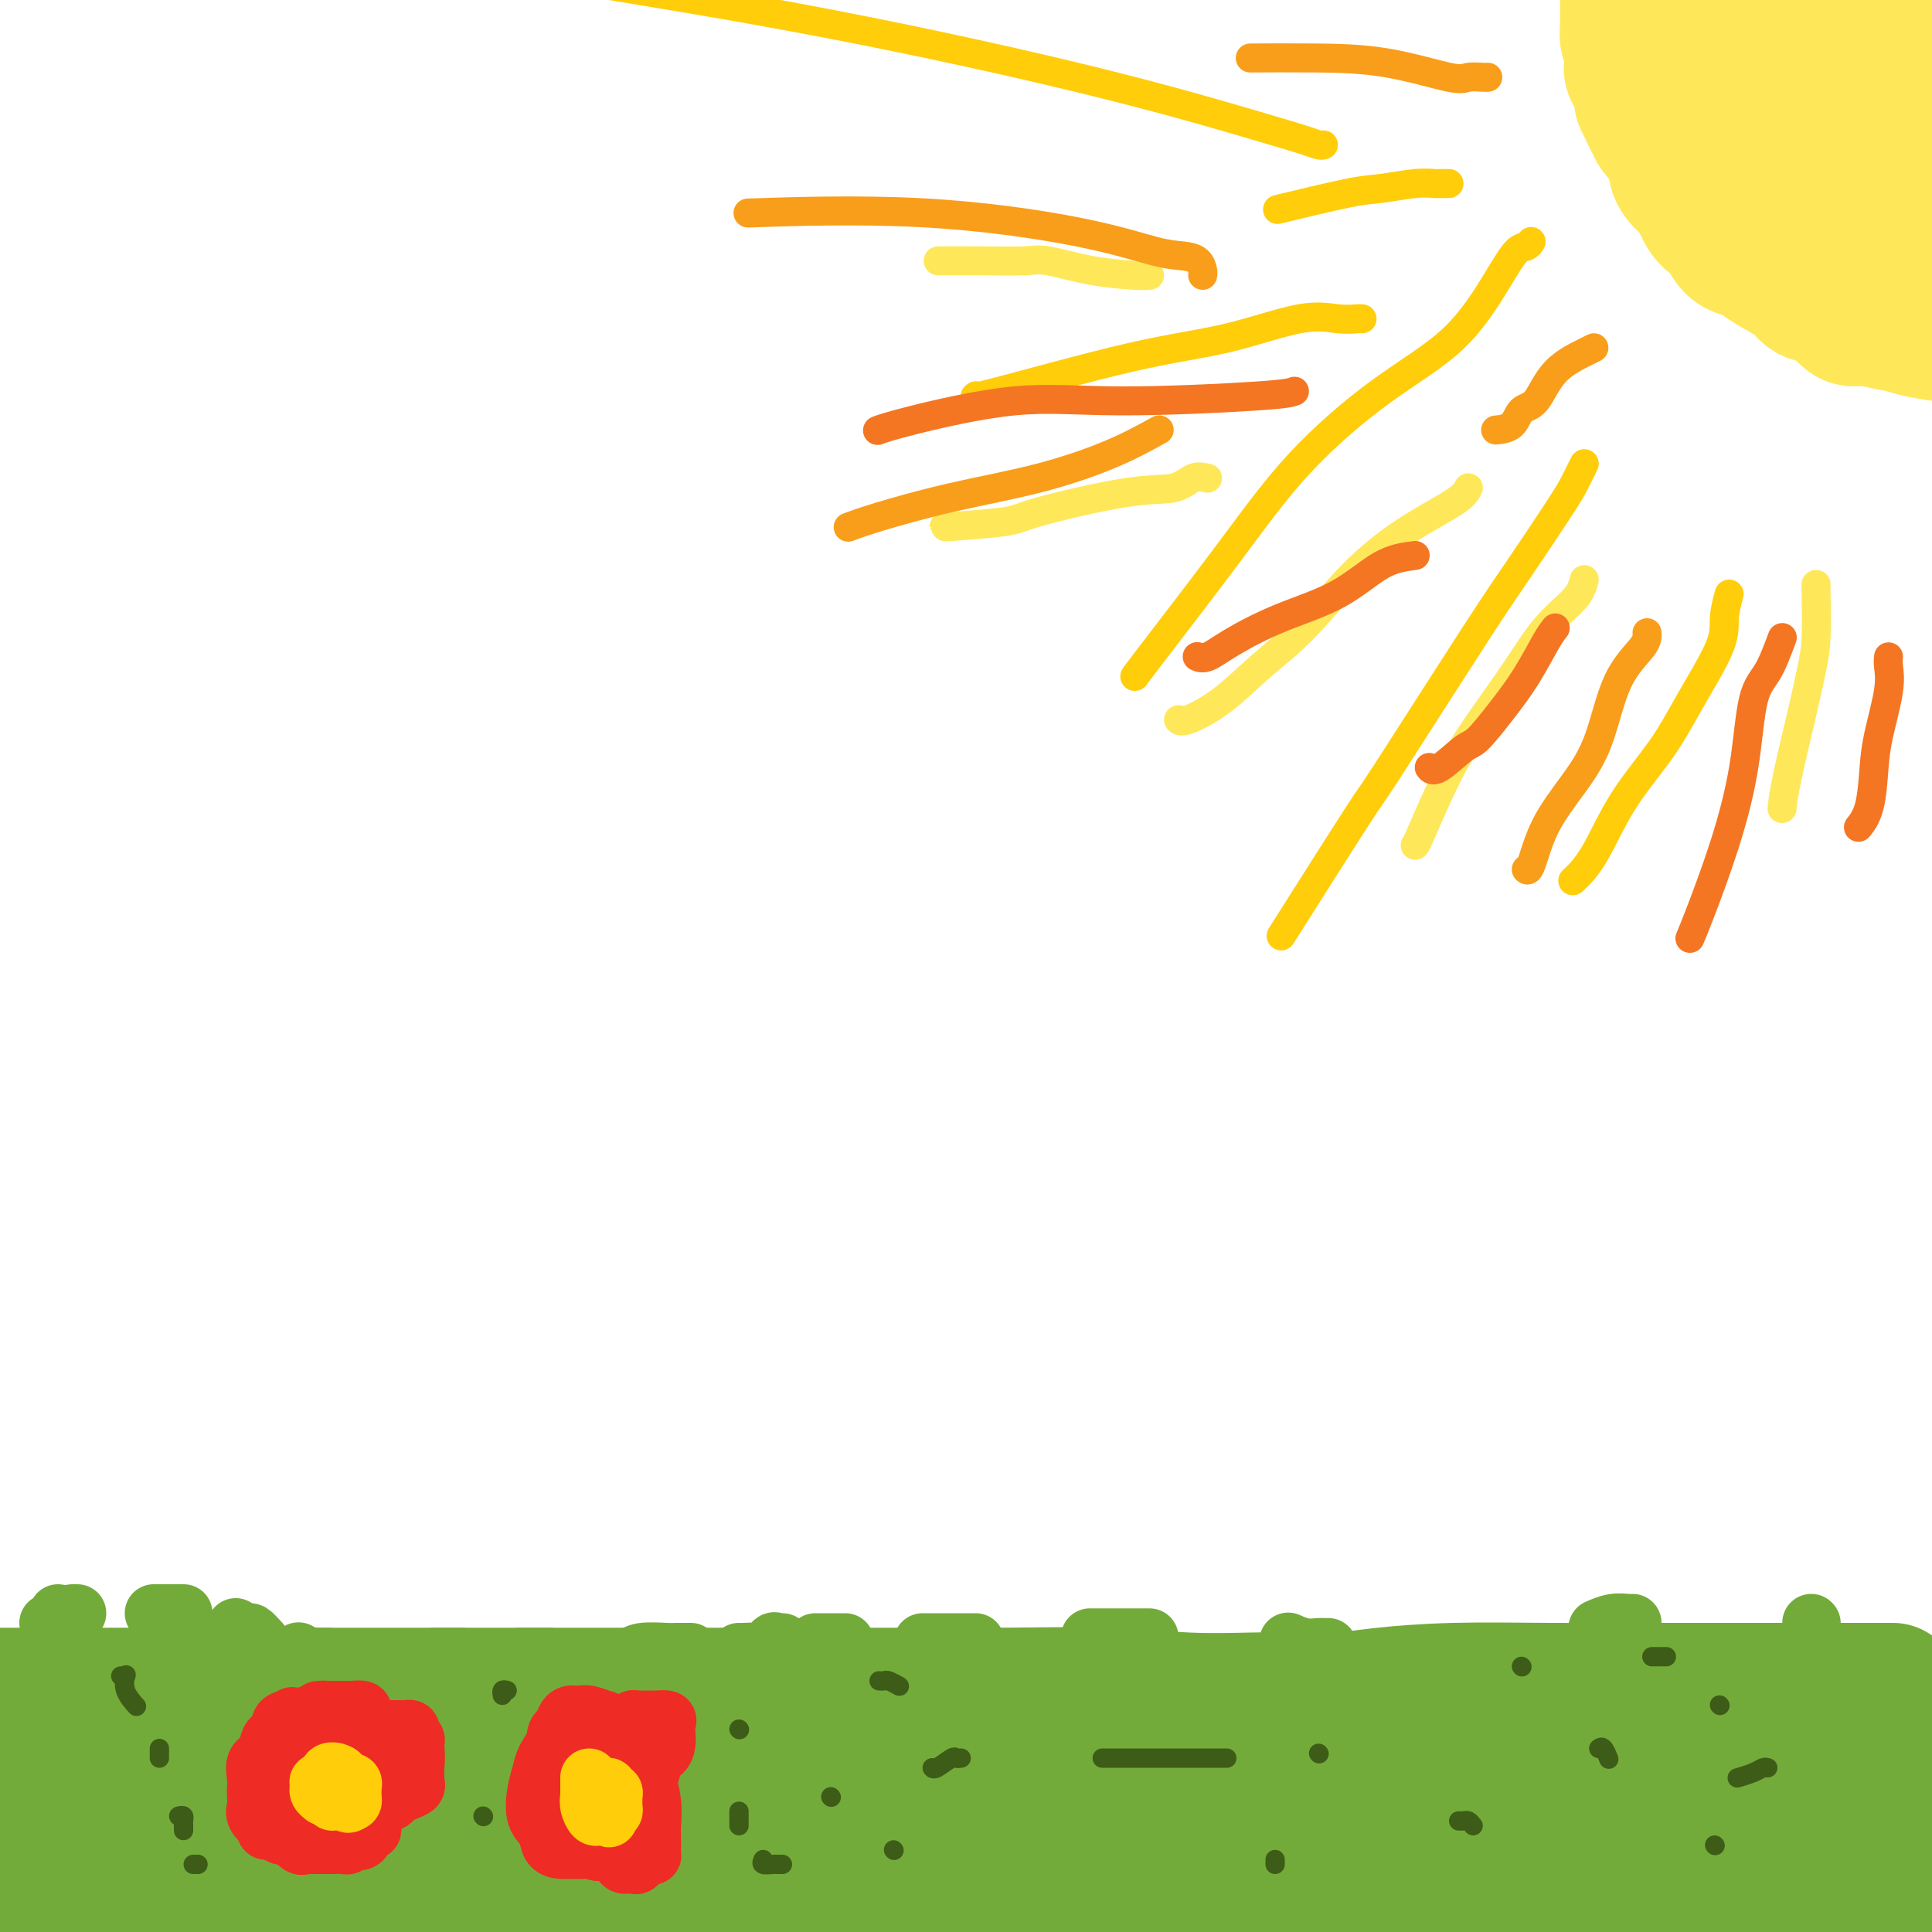 <svg viewBox='0 0 400 400' version='1.1' xmlns='http://www.w3.org/2000/svg' xmlns:xlink='http://www.w3.org/1999/xlink'><g fill='none' stroke='#FEE859' stroke-width='28' stroke-linecap='round' stroke-linejoin='round'><path d='M337,0c0.002,0.092 0.004,0.183 0,1c-0.004,0.817 -0.015,2.358 0,3c0.015,0.642 0.054,0.383 0,1c-0.054,0.617 -0.203,2.108 0,3c0.203,0.892 0.759,1.184 1,2c0.241,0.816 0.169,2.154 0,3c-0.169,0.846 -0.434,1.199 0,2c0.434,0.801 1.569,2.049 2,3c0.431,0.951 0.159,1.604 0,2c-0.159,0.396 -0.204,0.536 0,1c0.204,0.464 0.659,1.251 1,2c0.341,0.749 0.569,1.459 1,2c0.431,0.541 1.064,0.912 1,1c-0.064,0.088 -0.824,-0.106 0,1c0.824,1.106 3.232,3.511 4,5c0.768,1.489 -0.104,2.062 0,3c0.104,0.938 1.183,2.242 2,3c0.817,0.758 1.372,0.970 2,2c0.628,1.030 1.327,2.879 2,4c0.673,1.121 1.318,1.514 2,2c0.682,0.486 1.402,1.064 2,2c0.598,0.936 1.075,2.232 2,3c0.925,0.768 2.300,1.010 3,1c0.700,-0.010 0.727,-0.272 1,0c0.273,0.272 0.792,1.078 2,2c1.208,0.922 3.104,1.961 5,3'/><path d='M370,57c2.314,1.264 2.598,1.425 3,2c0.402,0.575 0.923,1.565 2,2c1.077,0.435 2.710,0.317 4,1c1.290,0.683 2.239,2.168 3,3c0.761,0.832 1.336,1.010 2,1c0.664,-0.010 1.418,-0.210 3,0c1.582,0.210 3.991,0.829 5,1c1.009,0.171 0.618,-0.108 1,0c0.382,0.108 1.538,0.602 3,1c1.462,0.398 3.231,0.699 5,1'/><path d='M397,61c0.481,0.442 0.962,0.885 0,0c-0.962,-0.885 -3.366,-3.097 -6,-5c-2.634,-1.903 -5.497,-3.498 -7,-5c-1.503,-1.502 -1.647,-2.913 -2,-4c-0.353,-1.087 -0.915,-1.850 -2,-3c-1.085,-1.150 -2.694,-2.685 -4,-5c-1.306,-2.315 -2.310,-5.409 -4,-8c-1.690,-2.591 -4.065,-4.679 -5,-6c-0.935,-1.321 -0.429,-1.875 -1,-3c-0.571,-1.125 -2.219,-2.820 -3,-4c-0.781,-1.180 -0.696,-1.845 -1,-3c-0.304,-1.155 -0.996,-2.800 -2,-4c-1.004,-1.200 -2.321,-1.956 -3,-3c-0.679,-1.044 -0.719,-2.374 -1,-3c-0.281,-0.626 -0.804,-0.546 -1,-1c-0.196,-0.454 -0.065,-1.442 0,-2c0.065,-0.558 0.063,-0.684 0,-1c-0.063,-0.316 -0.186,-0.820 0,-1c0.186,-0.180 0.680,-0.037 1,0c0.320,0.037 0.464,-0.032 1,0c0.536,0.032 1.463,0.167 2,0c0.537,-0.167 0.686,-0.634 2,0c1.314,0.634 3.795,2.370 6,5c2.205,2.630 4.136,6.153 6,9c1.864,2.847 3.663,5.017 5,7c1.337,1.983 2.214,3.779 4,6c1.786,2.221 4.481,4.867 6,7c1.519,2.133 1.863,3.752 3,5c1.137,1.248 3.069,2.124 5,3'/><path d='M396,42c4.742,5.951 2.096,2.327 1,1c-1.096,-1.327 -0.641,-0.357 0,0c0.641,0.357 1.469,0.102 2,0c0.531,-0.102 0.766,-0.051 1,0'/><path d='M399,23c0.216,0.086 0.432,0.172 0,0c-0.432,-0.172 -1.512,-0.602 -2,-1c-0.488,-0.398 -0.383,-0.764 -1,-1c-0.617,-0.236 -1.955,-0.342 -3,-1c-1.045,-0.658 -1.797,-1.867 -3,-3c-1.203,-1.133 -2.858,-2.189 -4,-3c-1.142,-0.811 -1.770,-1.376 -2,-2c-0.230,-0.624 -0.061,-1.306 0,-2c0.061,-0.694 0.016,-1.401 0,-2c-0.016,-0.599 -0.001,-1.089 0,-2c0.001,-0.911 -0.012,-2.244 0,-3c0.012,-0.756 0.050,-0.934 0,-1c-0.050,-0.066 -0.188,-0.020 0,0c0.188,0.020 0.701,0.015 1,0c0.299,-0.015 0.385,-0.039 1,0c0.615,0.039 1.761,0.142 2,0c0.239,-0.142 -0.427,-0.528 0,0c0.427,0.528 1.949,1.971 3,3c1.051,1.029 1.633,1.643 2,3c0.367,1.357 0.521,3.457 1,5c0.479,1.543 1.283,2.531 2,4c0.717,1.469 1.348,3.420 2,5c0.652,1.580 1.326,2.790 2,4'/></g>
<g fill='none' stroke='#FFCD0A' stroke-width='6' stroke-linecap='round' stroke-linejoin='round'><path d='M300,38c-0.804,-0.008 -1.609,-0.015 -2,0c-0.391,0.015 -0.370,0.054 -1,0c-0.630,-0.054 -1.912,-0.199 -4,0c-2.088,0.199 -4.982,0.744 -7,1c-2.018,0.256 -3.159,0.223 -7,1c-3.841,0.777 -10.383,2.365 -13,3c-2.617,0.635 -1.308,0.318 0,0'/><path d='M317,50c-0.269,0.411 -0.538,0.822 -1,1c-0.462,0.178 -1.118,0.121 -2,1c-0.882,0.879 -1.989,2.692 -4,6c-2.011,3.308 -4.925,8.109 -9,12c-4.075,3.891 -9.313,6.871 -15,11c-5.687,4.129 -11.825,9.408 -17,15c-5.175,5.592 -9.387,11.499 -15,19c-5.613,7.501 -12.627,16.596 -16,21c-3.373,4.404 -3.107,4.115 -3,4c0.107,-0.115 0.053,-0.058 0,0'/><path d='M328,96c-0.705,1.426 -1.410,2.851 -2,4c-0.590,1.149 -1.066,2.020 -3,5c-1.934,2.980 -5.327,8.067 -8,12c-2.673,3.933 -4.628,6.711 -10,15c-5.372,8.289 -14.162,22.088 -18,28c-3.838,5.912 -2.726,3.938 -6,9c-3.274,5.062 -10.936,17.161 -14,22c-3.064,4.839 -1.532,2.420 0,0'/><path d='M358,123c-0.457,1.705 -0.914,3.409 -1,5c-0.086,1.591 0.201,3.068 -1,6c-1.201,2.932 -3.888,7.319 -6,11c-2.112,3.681 -3.649,6.658 -6,10c-2.351,3.342 -5.517,7.051 -8,11c-2.483,3.949 -4.284,8.140 -6,11c-1.716,2.860 -3.347,4.389 -4,5c-0.653,0.611 -0.326,0.306 0,0'/><path d='M282,66c-0.119,-0.028 -0.238,-0.055 -1,0c-0.762,0.055 -2.167,0.194 -4,0c-1.833,-0.194 -4.095,-0.721 -8,0c-3.905,0.721 -9.452,2.690 -15,4c-5.548,1.310 -11.095,1.959 -20,4c-8.905,2.041 -21.167,5.473 -27,7c-5.833,1.527 -5.238,1.151 -5,1c0.238,-0.151 0.119,-0.075 0,0'/><path d='M274,30c-0.211,0.074 -0.422,0.148 -1,0c-0.578,-0.148 -1.522,-0.518 -3,-1c-1.478,-0.482 -3.489,-1.078 -10,-3c-6.511,-1.922 -17.522,-5.171 -33,-9c-15.478,-3.829 -35.422,-8.237 -55,-12c-19.578,-3.763 -38.789,-6.882 -58,-10'/></g>
<g fill='none' stroke='#FEE859' stroke-width='6' stroke-linecap='round' stroke-linejoin='round'><path d='M376,121c-0.020,-0.010 -0.040,-0.020 0,2c0.040,2.020 0.140,6.069 0,9c-0.140,2.931 -0.521,4.744 -1,7c-0.479,2.256 -1.056,4.955 -2,9c-0.944,4.045 -2.254,9.435 -3,13c-0.746,3.565 -0.927,5.304 -1,6c-0.073,0.696 -0.036,0.348 0,0'/><path d='M328,120c-0.316,1.228 -0.632,2.456 -2,4c-1.368,1.544 -3.788,3.405 -6,6c-2.212,2.595 -4.214,5.925 -7,10c-2.786,4.075 -6.354,8.896 -9,13c-2.646,4.104 -4.369,7.492 -6,11c-1.631,3.508 -3.170,7.137 -4,9c-0.830,1.863 -0.951,1.961 -1,2c-0.049,0.039 -0.024,0.020 0,0'/><path d='M304,101c-0.404,0.786 -0.808,1.572 -3,3c-2.192,1.428 -6.173,3.497 -10,6c-3.827,2.503 -7.501,5.438 -11,9c-3.499,3.562 -6.822,7.749 -10,11c-3.178,3.251 -6.211,5.564 -9,8c-2.789,2.436 -5.335,4.993 -8,7c-2.665,2.007 -5.448,3.463 -7,4c-1.552,0.537 -1.872,0.153 -2,0c-0.128,-0.153 -0.064,-0.077 0,0'/><path d='M250,99c-0.981,-0.225 -1.962,-0.450 -3,0c-1.038,0.450 -2.133,1.574 -4,2c-1.867,0.426 -4.507,0.153 -10,1c-5.493,0.847 -13.839,2.815 -18,4c-4.161,1.185 -4.136,1.586 -7,2c-2.864,0.414 -8.617,0.842 -11,1c-2.383,0.158 -1.395,0.045 -1,0c0.395,-0.045 0.198,-0.023 0,0'/><path d='M238,57c-0.496,0.053 -0.992,0.105 -3,0c-2.008,-0.105 -5.527,-0.368 -9,-1c-3.473,-0.632 -6.900,-1.633 -9,-2c-2.100,-0.367 -2.872,-0.098 -5,0c-2.128,0.098 -5.611,0.026 -9,0c-3.389,-0.026 -6.682,-0.008 -8,0c-1.318,0.008 -0.659,0.004 0,0'/></g>
<g fill='none' stroke='#F99E1B' stroke-width='6' stroke-linecap='round' stroke-linejoin='round'><path d='M341,131c0.051,0.781 0.103,1.563 -1,3c-1.103,1.437 -3.360,3.531 -5,7c-1.640,3.469 -2.664,8.313 -4,12c-1.336,3.687 -2.985,6.217 -5,9c-2.015,2.783 -4.396,5.818 -6,9c-1.604,3.182 -2.432,6.511 -3,8c-0.568,1.489 -0.877,1.140 -1,1c-0.123,-0.140 -0.062,-0.070 0,0'/><path d='M330,72c-0.265,0.141 -0.531,0.283 -2,1c-1.469,0.717 -4.142,2.010 -6,4c-1.858,1.990 -2.901,4.677 -4,6c-1.099,1.323 -2.253,1.282 -3,2c-0.747,0.718 -1.086,2.193 -2,3c-0.914,0.807 -2.404,0.945 -3,1c-0.596,0.055 -0.298,0.028 0,0'/><path d='M308,16c0.033,-0.006 0.067,-0.012 0,0c-0.067,0.012 -0.233,0.042 -1,0c-0.767,-0.042 -2.134,-0.155 -3,0c-0.866,0.155 -1.232,0.577 -4,0c-2.768,-0.577 -7.938,-2.155 -13,-3c-5.062,-0.845 -10.017,-0.958 -15,-1c-4.983,-0.042 -9.995,-0.012 -12,0c-2.005,0.012 -1.002,0.006 0,0'/><path d='M249,57c0.050,-0.225 0.101,-0.449 0,-1c-0.101,-0.551 -0.353,-1.427 -1,-2c-0.647,-0.573 -1.688,-0.843 -3,-1c-1.312,-0.157 -2.896,-0.199 -6,-1c-3.104,-0.801 -7.729,-2.359 -16,-4c-8.271,-1.641 -20.188,-3.365 -33,-4c-12.812,-0.635 -26.518,-0.181 -32,0c-5.482,0.181 -2.741,0.091 0,0'/><path d='M240,89c-2.965,1.640 -5.930,3.280 -10,5c-4.070,1.720 -9.245,3.519 -15,5c-5.755,1.481 -12.089,2.644 -18,4c-5.911,1.356 -11.399,2.903 -15,4c-3.601,1.097 -5.315,1.742 -6,2c-0.685,0.258 -0.343,0.129 0,0'/></g>
<g fill='none' stroke='#F47623' stroke-width='6' stroke-linecap='round' stroke-linejoin='round'><path d='M391,136c-0.054,0.510 -0.107,1.021 0,2c0.107,0.979 0.375,2.427 0,5c-0.375,2.573 -1.393,6.269 -2,9c-0.607,2.731 -0.802,4.495 -1,7c-0.198,2.505 -0.400,5.751 -1,8c-0.600,2.249 -1.600,3.500 -2,4c-0.400,0.500 -0.200,0.250 0,0'/><path d='M369,132c-0.966,2.601 -1.932,5.203 -3,7c-1.068,1.797 -2.237,2.790 -3,6c-0.763,3.210 -1.119,8.636 -2,14c-0.881,5.364 -2.288,10.664 -4,16c-1.712,5.336 -3.730,10.706 -5,14c-1.270,3.294 -1.791,4.513 -2,5c-0.209,0.487 -0.104,0.244 0,0'/><path d='M322,130c-0.507,0.641 -1.015,1.282 -2,3c-0.985,1.718 -2.449,4.514 -4,7c-1.551,2.486 -3.190,4.662 -5,7c-1.810,2.338 -3.792,4.836 -5,6c-1.208,1.164 -1.643,0.992 -3,2c-1.357,1.008 -3.634,3.194 -5,4c-1.366,0.806 -1.819,0.230 -2,0c-0.181,-0.230 -0.091,-0.115 0,0'/><path d='M293,115c-2.232,0.283 -4.464,0.567 -7,2c-2.536,1.433 -5.377,4.016 -9,6c-3.623,1.984 -8.029,3.369 -12,5c-3.971,1.631 -7.508,3.509 -10,5c-2.492,1.491 -3.940,2.594 -5,3c-1.060,0.406 -1.731,0.116 -2,0c-0.269,-0.116 -0.134,-0.058 0,0'/><path d='M268,81c-0.722,0.281 -1.444,0.562 -8,1c-6.556,0.438 -18.944,1.032 -28,1c-9.056,-0.032 -14.778,-0.689 -22,0c-7.222,0.689 -15.944,2.724 -21,4c-5.056,1.276 -6.444,1.793 -7,2c-0.556,0.207 -0.278,0.103 0,0'/></g>
<g fill='none' stroke='#73AB3A' stroke-width='28' stroke-linecap='round' stroke-linejoin='round'><path d='M390,350c1.627,-0.000 3.254,-0.001 0,0c-3.254,0.001 -11.390,0.003 -20,0c-8.610,-0.003 -17.695,-0.011 -26,0c-8.305,0.011 -15.828,0.042 -23,0c-7.172,-0.042 -13.991,-0.155 -20,0c-6.009,0.155 -11.207,0.578 -15,1c-3.793,0.422 -6.181,0.841 -9,1c-2.819,0.159 -6.069,0.057 -9,0c-2.931,-0.057 -5.545,-0.068 -9,0c-3.455,0.068 -7.753,0.214 -13,0c-5.247,-0.214 -11.445,-0.789 -18,-1c-6.555,-0.211 -13.469,-0.056 -21,0c-7.531,0.056 -15.681,0.015 -22,0c-6.319,-0.015 -10.806,-0.004 -14,0c-3.194,0.004 -5.093,0.001 -8,0c-2.907,-0.001 -6.821,-0.000 -11,0c-4.179,0.000 -8.622,0.000 -13,0c-4.378,-0.000 -8.692,-0.000 -14,0c-5.308,0.000 -11.609,0.000 -17,0c-5.391,-0.000 -9.873,-0.000 -16,0c-6.127,0.000 -13.900,0.000 -19,0c-5.100,-0.000 -7.527,-0.000 -9,0c-1.473,0.000 -1.993,0.000 -6,0c-4.007,-0.000 -11.502,-0.000 -17,0c-5.498,0.000 -8.999,0.000 -13,0c-4.001,-0.000 -8.500,-0.000 -13,0c-4.500,0.000 -9.000,0.000 -13,0c-4.000,-0.000 -7.500,-0.000 -11,0'/><path d='M20,366c-4.711,-1.563 -9.421,-3.126 0,0c9.421,3.126 32.974,10.940 57,15c24.026,4.060 48.527,4.365 72,5c23.473,0.635 45.920,1.601 67,2c21.080,0.399 40.795,0.231 58,0c17.205,-0.231 31.901,-0.524 48,-2c16.099,-1.476 33.600,-4.136 50,-6c16.400,-1.864 31.700,-2.932 47,-4'/><path d='M311,377c8.633,0.000 17.266,0.000 0,0c-17.266,0.000 -60.430,0.000 -93,0c-32.570,-0.000 -54.544,0.000 -73,0c-18.456,0.000 -33.394,0.000 -45,0c-11.606,0.000 -19.881,0.000 -27,0c-7.119,0.000 -13.084,0.000 -19,0c-5.916,0.000 -11.785,0.000 -17,0c-5.215,0.000 -9.776,-0.000 -17,0c-7.224,0.000 -17.112,0.000 -27,0'/><path d='M60,387c-7.309,-0.362 -14.619,-0.724 0,0c14.619,0.724 51.166,2.534 86,4c34.834,1.466 67.955,2.587 105,3c37.045,0.413 78.013,0.118 115,0c36.987,-0.118 69.994,-0.059 103,0'/><path d='M300,394c8.759,0.000 17.518,0.000 0,0c-17.518,0.000 -61.313,0.000 -106,0c-44.687,0.000 -90.267,0.000 -121,0c-30.733,0.000 -46.621,0.000 -56,0c-9.379,-0.000 -12.251,0.000 -18,0c-5.749,-0.000 -14.374,0.000 -23,0'/><path d='M28,395c-3.696,-0.196 -7.391,-0.392 0,0c7.391,0.392 25.869,1.373 58,2c32.131,0.627 77.916,0.900 109,1c31.084,0.100 47.467,0.027 62,0c14.533,-0.027 27.215,-0.007 34,0c6.785,0.007 7.675,0.002 9,0c1.325,-0.002 3.087,-0.001 5,0c1.913,0.001 3.977,0.000 15,0c11.023,-0.000 31.007,-0.000 48,0c16.993,0.000 30.997,0.000 45,0'/><path d='M389,378c9.090,1.155 18.179,2.310 0,0c-18.179,-2.310 -63.628,-8.083 -91,-11c-27.372,-2.917 -36.667,-2.976 -43,-3c-6.333,-0.024 -9.704,-0.014 -11,0c-1.296,0.014 -0.518,0.032 2,0c2.518,-0.032 6.777,-0.114 13,0c6.223,0.114 14.410,0.422 24,0c9.590,-0.422 20.582,-1.575 40,-2c19.418,-0.425 47.262,-0.121 65,0c17.738,0.121 25.369,0.061 33,0'/><path d='M388,364c4.052,0.000 8.103,0.000 0,0c-8.103,0.000 -28.362,0.000 -48,0c-19.638,0.000 -38.655,0.000 -55,0c-16.345,0.000 -30.016,0.000 -34,0c-3.984,0.000 1.720,-0.000 9,0c7.280,0.000 16.137,0.000 29,0c12.863,0.000 29.732,0.000 49,0c19.268,0.000 40.934,0.000 58,0c17.066,0.000 29.533,0.000 42,0'/><path d='M348,364c5.241,0.053 10.483,0.105 0,0c-10.483,-0.105 -36.689,-0.368 -62,0c-25.311,0.368 -49.726,1.367 -59,2c-9.274,0.633 -3.406,0.902 -1,1c2.406,0.098 1.351,0.027 2,0c0.649,-0.027 3.001,-0.008 9,0c5.999,0.008 15.646,0.006 26,0c10.354,-0.006 21.416,-0.016 33,0c11.584,0.016 23.689,0.057 29,0c5.311,-0.057 3.827,-0.214 1,0c-2.827,0.214 -6.998,0.797 -10,1c-3.002,0.203 -4.836,0.024 -8,0c-3.164,-0.024 -7.658,0.105 -23,0c-15.342,-0.105 -41.533,-0.445 -61,0c-19.467,0.445 -32.210,1.674 -45,2c-12.790,0.326 -25.627,-0.252 -35,0c-9.373,0.252 -15.282,1.336 -19,2c-3.718,0.664 -5.244,0.910 -6,1c-0.756,0.090 -0.742,0.024 -1,0c-0.258,-0.024 -0.788,-0.007 -1,0c-0.212,0.007 -0.106,0.003 0,0'/></g>
<g fill='none' stroke='#73AB3A' stroke-width='12' stroke-linecap='round' stroke-linejoin='round'><path d='M375,336c0.000,0.000 0.100,0.100 0.1,0.1'/><path d='M338,336c-0.173,0.030 -0.345,0.060 -1,0c-0.655,-0.060 -1.792,-0.208 -3,0c-1.208,0.208 -2.488,0.774 -3,1c-0.512,0.226 -0.256,0.113 0,0'/><path d='M302,344c-0.311,0.000 -0.622,0.000 -1,0c-0.378,0.000 -0.822,0.000 -1,0c-0.178,0.000 -0.089,0.000 0,0'/><path d='M275,341c-0.376,0.008 -0.753,0.016 -1,0c-0.247,-0.016 -0.365,-0.056 -1,0c-0.635,0.056 -1.786,0.207 -3,0c-1.214,-0.207 -2.490,-0.774 -3,-1c-0.510,-0.226 -0.255,-0.113 0,0'/><path d='M238,339c-0.316,0.000 -0.632,0.000 -1,0c-0.368,0.000 -0.789,0.000 -2,0c-1.211,0.000 -3.211,0.000 -5,0c-1.789,0.000 -3.368,0.000 -4,0c-0.632,0.000 -0.316,0.000 0,0'/><path d='M202,340c-0.754,0.000 -1.509,0.000 -2,0c-0.491,0.000 -0.719,0.000 -2,0c-1.281,0.000 -3.614,0.000 -5,0c-1.386,0.000 -1.825,0.000 -2,0c-0.175,0.000 -0.088,0.000 0,0'/><path d='M175,340c-0.336,0.000 -0.672,0.000 -1,0c-0.328,0.000 -0.649,0.000 -1,0c-0.351,0.000 -0.733,0.000 -1,0c-0.267,0.000 -0.418,0.000 -1,0c-0.582,0.000 -1.595,0.000 -2,0c-0.405,0.000 -0.203,0.000 0,0'/><path d='M162,340c-0.329,0.061 -0.659,0.121 -1,0c-0.341,-0.121 -0.694,-0.425 -1,0c-0.306,0.425 -0.565,1.578 -1,2c-0.435,0.422 -1.045,0.113 -2,0c-0.955,-0.113 -2.256,-0.030 -3,0c-0.744,0.030 -0.931,0.008 -1,0c-0.069,-0.008 -0.020,-0.002 0,0c0.020,0.002 0.010,0.001 0,0'/><path d='M143,342c-0.221,0.002 -0.441,0.004 -1,0c-0.559,-0.004 -1.456,-0.015 -2,0c-0.544,0.015 -0.733,0.056 -2,0c-1.267,-0.056 -3.610,-0.207 -5,0c-1.390,0.207 -1.826,0.774 -2,1c-0.174,0.226 -0.087,0.113 0,0'/><path d='M113,343c0.565,0.000 1.131,0.000 0,0c-1.131,0.000 -3.958,0.000 -5,0c-1.042,0.000 -0.298,0.000 0,0c0.298,0.000 0.149,0.000 0,0'/><path d='M95,343c0.423,0.000 0.845,0.000 0,0c-0.845,0.000 -2.958,0.000 -4,0c-1.042,0.000 -1.012,0.000 -1,0c0.012,0.000 0.006,0.000 0,0'/><path d='M68,343c-0.336,-0.002 -0.672,-0.004 -1,0c-0.328,0.004 -0.649,0.015 -1,0c-0.351,-0.015 -0.733,-0.056 -1,0c-0.267,0.056 -0.418,0.207 -1,0c-0.582,-0.207 -1.595,-0.774 -2,-1c-0.405,-0.226 -0.203,-0.113 0,0'/><path d='M54,340c-0.792,-0.875 -1.583,-1.750 -2,-2c-0.417,-0.250 -0.458,0.125 -1,0c-0.542,-0.125 -1.583,-0.750 -2,-1c-0.417,-0.250 -0.208,-0.125 0,0'/><path d='M38,334c-0.441,0.000 -0.882,0.000 -1,0c-0.118,0.000 0.087,0.000 0,0c-0.087,0.000 -0.467,0.000 -1,0c-0.533,0.000 -1.221,0.000 -2,0c-0.779,0.000 -1.651,-0.000 -2,0c-0.349,0.000 -0.174,0.000 0,0'/><path d='M16,334c-0.417,0.000 -0.833,0.000 -1,0c-0.167,0.000 -0.083,0.000 0,0'/><path d='M12,334c-0.452,0.845 -0.905,1.690 -1,2c-0.095,0.310 0.167,0.083 0,0c-0.167,-0.083 -0.762,-0.024 -1,0c-0.238,0.024 -0.119,0.012 0,0'/></g>
<g fill='none' stroke='#FFCD0A' stroke-width='12' stroke-linecap='round' stroke-linejoin='round'><path d='M66,368c0.304,-0.339 0.607,-0.678 1,-1c0.393,-0.322 0.875,-0.626 1,-1c0.125,-0.374 -0.107,-0.818 0,-1c0.107,-0.182 0.554,-0.101 1,0c0.446,0.101 0.893,0.224 1,0c0.107,-0.224 -0.125,-0.793 0,-1c0.125,-0.207 0.608,-0.053 1,0c0.392,0.053 0.694,0.003 1,0c0.306,-0.003 0.618,0.041 1,0c0.382,-0.041 0.834,-0.166 1,0c0.166,0.166 0.044,0.622 0,1c-0.044,0.378 -0.012,0.679 0,1c0.012,0.321 0.003,0.663 0,1c-0.003,0.337 -0.001,0.668 0,1c0.001,0.332 0.000,0.666 0,1'/><path d='M74,369c0.153,0.951 0.037,0.829 0,1c-0.037,0.171 0.005,0.634 0,1c-0.005,0.366 -0.057,0.634 0,1c0.057,0.366 0.224,0.830 0,1c-0.224,0.170 -0.837,0.046 -1,0c-0.163,-0.046 0.124,-0.012 0,0c-0.124,0.012 -0.660,0.004 -1,0c-0.340,-0.004 -0.483,-0.004 -1,0c-0.517,0.004 -1.406,0.012 -2,0c-0.594,-0.012 -0.891,-0.044 -1,0c-0.109,0.044 -0.029,0.166 0,0c0.029,-0.166 0.008,-0.619 0,-1c-0.008,-0.381 -0.004,-0.691 0,-1'/><path d='M68,371c-1.000,-0.167 -0.500,-0.083 0,0'/></g>
<g fill='none' stroke='#EE2B24' stroke-width='12' stroke-linecap='round' stroke-linejoin='round'><path d='M73,358c0.109,0.000 0.218,0.000 1,0c0.782,-0.000 2.238,-0.000 3,0c0.762,0.000 0.830,0.000 1,0c0.170,-0.000 0.441,-0.000 1,0c0.559,0.000 1.406,0.000 2,0c0.594,-0.000 0.933,-0.001 1,0c0.067,0.001 -0.140,0.003 0,0c0.140,-0.003 0.625,-0.011 1,0c0.375,0.011 0.640,0.041 1,0c0.360,-0.041 0.814,-0.151 1,0c0.186,0.151 0.102,0.565 0,1c-0.102,0.435 -0.223,0.891 0,1c0.223,0.109 0.789,-0.128 1,0c0.211,0.128 0.067,0.622 0,1c-0.067,0.378 -0.055,0.642 0,1c0.055,0.358 0.155,0.812 0,1c-0.155,0.188 -0.565,0.110 -1,0c-0.435,-0.110 -0.893,-0.254 -1,0c-0.107,0.254 0.139,0.904 0,1c-0.139,0.096 -0.663,-0.363 -1,0c-0.337,0.363 -0.485,1.547 -1,2c-0.515,0.453 -1.395,0.174 -2,0c-0.605,-0.174 -0.935,-0.242 -1,0c-0.065,0.242 0.136,0.796 0,1c-0.136,0.204 -0.610,0.058 -1,0c-0.390,-0.058 -0.695,-0.029 -1,0'/><path d='M77,367c-1.271,1.070 0.051,0.244 0,0c-0.051,-0.244 -1.474,0.093 -2,0c-0.526,-0.093 -0.155,-0.616 0,-1c0.155,-0.384 0.092,-0.628 0,-1c-0.092,-0.372 -0.215,-0.873 0,-1c0.215,-0.127 0.767,0.120 1,0c0.233,-0.120 0.147,-0.606 0,-1c-0.147,-0.394 -0.355,-0.694 0,-1c0.355,-0.306 1.274,-0.617 2,-1c0.726,-0.383 1.260,-0.837 2,-1c0.740,-0.163 1.686,-0.037 2,0c0.314,0.037 -0.003,-0.017 0,0c0.003,0.017 0.326,0.105 1,0c0.674,-0.105 1.697,-0.403 2,0c0.303,0.403 -0.115,1.509 0,2c0.115,0.491 0.765,0.369 1,1c0.235,0.631 0.057,2.014 0,3c-0.057,0.986 0.006,1.573 0,2c-0.006,0.427 -0.082,0.693 0,1c0.082,0.307 0.320,0.656 0,1c-0.320,0.344 -1.199,0.683 -2,1c-0.801,0.317 -1.524,0.611 -2,1c-0.476,0.389 -0.705,0.874 -1,1c-0.295,0.126 -0.656,-0.107 -1,0c-0.344,0.107 -0.672,0.553 -1,1'/><path d='M79,374c-1.245,0.773 -0.857,0.207 -1,0c-0.143,-0.207 -0.816,-0.054 -1,0c-0.184,0.054 0.123,0.010 0,0c-0.123,-0.010 -0.674,0.013 -1,0c-0.326,-0.013 -0.427,-0.063 -1,0c-0.573,0.063 -1.617,0.238 -2,0c-0.383,-0.238 -0.104,-0.889 0,-1c0.104,-0.111 0.032,0.318 0,0c-0.032,-0.318 -0.024,-1.384 0,-2c0.024,-0.616 0.066,-0.781 0,-1c-0.066,-0.219 -0.239,-0.490 0,-1c0.239,-0.510 0.891,-1.258 1,-2c0.109,-0.742 -0.325,-1.477 0,-2c0.325,-0.523 1.407,-0.832 2,-1c0.593,-0.168 0.695,-0.193 1,0c0.305,0.193 0.814,0.605 1,1c0.186,0.395 0.050,0.774 0,1c-0.050,0.226 -0.013,0.298 0,1c0.013,0.702 0.004,2.035 0,3c-0.004,0.965 -0.001,1.561 0,2c0.001,0.439 0.001,0.719 0,1'/><path d='M78,373c0.369,1.735 0.292,1.573 0,2c-0.292,0.427 -0.798,1.442 -1,2c-0.202,0.558 -0.099,0.657 0,1c0.099,0.343 0.194,0.928 0,1c-0.194,0.072 -0.678,-0.369 -1,0c-0.322,0.369 -0.480,1.549 -1,2c-0.520,0.451 -1.400,0.173 -2,0c-0.600,-0.173 -0.921,-0.243 -1,0c-0.079,0.243 0.082,0.797 0,1c-0.082,0.203 -0.407,0.054 -1,0c-0.593,-0.054 -1.454,-0.014 -2,0c-0.546,0.014 -0.776,0.003 -1,0c-0.224,-0.003 -0.440,0.001 -1,0c-0.560,-0.001 -1.464,-0.007 -2,0c-0.536,0.007 -0.704,0.027 -1,0c-0.296,-0.027 -0.720,-0.101 -1,0c-0.280,0.101 -0.415,0.378 -1,0c-0.585,-0.378 -1.621,-1.410 -2,-2c-0.379,-0.590 -0.102,-0.740 0,-1c0.102,-0.260 0.029,-0.632 0,-1c-0.029,-0.368 -0.014,-0.732 0,-1c0.014,-0.268 0.027,-0.439 0,-1c-0.027,-0.561 -0.095,-1.513 0,-2c0.095,-0.487 0.352,-0.511 1,-1c0.648,-0.489 1.687,-1.445 2,-2c0.313,-0.555 -0.101,-0.709 0,-1c0.101,-0.291 0.718,-0.717 1,-1c0.282,-0.283 0.230,-0.422 1,-1c0.770,-0.578 2.363,-1.594 3,-2c0.637,-0.406 0.319,-0.203 0,0'/><path d='M68,366c1.464,-1.277 1.126,-0.469 1,0c-0.126,0.469 -0.038,0.601 0,1c0.038,0.399 0.025,1.067 0,2c-0.025,0.933 -0.062,2.131 0,3c0.062,0.869 0.223,1.410 0,2c-0.223,0.590 -0.831,1.231 -1,2c-0.169,0.769 0.101,1.668 0,2c-0.101,0.332 -0.571,0.096 -1,0c-0.429,-0.096 -0.815,-0.054 -1,0c-0.185,0.054 -0.168,0.119 -1,0c-0.832,-0.119 -2.512,-0.423 -3,0c-0.488,0.423 0.217,1.573 0,2c-0.217,0.427 -1.354,0.130 -2,0c-0.646,-0.130 -0.801,-0.091 -1,0c-0.199,0.091 -0.444,0.236 -1,0c-0.556,-0.236 -1.425,-0.854 -2,-1c-0.575,-0.146 -0.858,0.179 -1,0c-0.142,-0.179 -0.143,-0.863 0,-1c0.143,-0.137 0.431,0.272 0,0c-0.431,-0.272 -1.579,-1.227 -2,-2c-0.421,-0.773 -0.115,-1.366 0,-2c0.115,-0.634 0.038,-1.309 0,-2c-0.038,-0.691 -0.037,-1.397 0,-2c0.037,-0.603 0.109,-1.102 0,-2c-0.109,-0.898 -0.398,-2.195 0,-3c0.398,-0.805 1.483,-1.120 2,-2c0.517,-0.880 0.467,-2.327 1,-3c0.533,-0.673 1.648,-0.572 2,-1c0.352,-0.428 -0.059,-1.384 0,-2c0.059,-0.616 0.588,-0.890 1,-1c0.412,-0.110 0.706,-0.055 1,0'/><path d='M60,356c1.051,-1.393 0.179,-0.375 0,0c-0.179,0.375 0.334,0.106 1,0c0.666,-0.106 1.485,-0.050 2,0c0.515,0.050 0.726,0.092 1,0c0.274,-0.092 0.609,-0.319 1,0c0.391,0.319 0.837,1.185 1,2c0.163,0.815 0.044,1.580 0,2c-0.044,0.420 -0.012,0.497 0,1c0.012,0.503 0.005,1.434 0,2c-0.005,0.566 -0.008,0.768 0,1c0.008,0.232 0.027,0.493 0,1c-0.027,0.507 -0.101,1.260 0,2c0.101,0.740 0.378,1.467 0,2c-0.378,0.533 -1.412,0.872 -2,1c-0.588,0.128 -0.732,0.046 -1,0c-0.268,-0.046 -0.660,-0.057 -1,0c-0.340,0.057 -0.627,0.180 -1,0c-0.373,-0.180 -0.832,-0.665 -1,-1c-0.168,-0.335 -0.046,-0.519 0,-1c0.046,-0.481 0.014,-1.257 0,-2c-0.014,-0.743 -0.011,-1.452 0,-2c0.011,-0.548 0.030,-0.935 0,-2c-0.030,-1.065 -0.110,-2.807 0,-4c0.110,-1.193 0.411,-1.835 1,-2c0.589,-0.165 1.466,0.148 2,0c0.534,-0.148 0.724,-0.757 1,-1c0.276,-0.243 0.638,-0.122 1,0'/><path d='M65,355c0.862,-0.691 0.516,-0.917 1,-1c0.484,-0.083 1.798,-0.023 2,0c0.202,0.023 -0.707,0.009 0,0c0.707,-0.009 3.029,-0.014 4,0c0.971,0.014 0.590,0.045 1,0c0.410,-0.045 1.613,-0.168 2,0c0.387,0.168 -0.040,0.626 0,1c0.040,0.374 0.547,0.662 1,1c0.453,0.338 0.854,0.724 1,1c0.146,0.276 0.039,0.442 0,1c-0.039,0.558 -0.010,1.509 0,2c0.010,0.491 -0.001,0.523 0,1c0.001,0.477 0.013,1.398 0,2c-0.013,0.602 -0.049,0.883 0,1c0.049,0.117 0.185,0.070 0,0c-0.185,-0.070 -0.690,-0.162 -1,0c-0.310,0.162 -0.423,0.580 -1,1c-0.577,0.420 -1.617,0.844 -2,1c-0.383,0.156 -0.109,0.045 0,0c0.109,-0.045 0.055,-0.022 0,0'/></g>
<g fill='none' stroke='#FFCD0A' stroke-width='12' stroke-linecap='round' stroke-linejoin='round'><path d='M67,372c-0.421,-0.340 -0.842,-0.680 -1,-1c-0.158,-0.320 -0.052,-0.620 0,-1c0.052,-0.380 0.051,-0.841 0,-1c-0.051,-0.159 -0.150,-0.015 0,0c0.150,0.015 0.551,-0.098 1,0c0.449,0.098 0.948,0.408 1,0c0.052,-0.408 -0.341,-1.535 0,-2c0.341,-0.465 1.416,-0.269 2,0c0.584,0.269 0.678,0.611 1,1c0.322,0.389 0.871,0.825 1,1c0.129,0.175 -0.162,0.088 0,0c0.162,-0.088 0.776,-0.178 1,0c0.224,0.178 0.057,0.622 0,1c-0.057,0.378 -0.005,0.689 0,1c0.005,0.311 -0.037,0.622 0,1c0.037,0.378 0.153,0.822 0,1c-0.153,0.178 -0.577,0.089 -1,0'/><path d='M72,373c0.512,0.929 -0.208,0.250 -1,0c-0.792,-0.250 -1.655,-0.071 -2,0c-0.345,0.071 -0.173,0.036 0,0'/></g>
<g fill='none' stroke='#EE2B24' stroke-width='12' stroke-linecap='round' stroke-linejoin='round'><path d='M126,364c0.323,-1.209 0.646,-2.419 1,-3c0.354,-0.581 0.738,-0.534 1,-1c0.262,-0.466 0.403,-1.445 1,-2c0.597,-0.555 1.652,-0.685 2,-1c0.348,-0.315 -0.010,-0.816 0,-1c0.010,-0.184 0.388,-0.050 1,0c0.612,0.050 1.456,0.015 2,0c0.544,-0.015 0.787,-0.012 1,0c0.213,0.012 0.397,0.033 1,0c0.603,-0.033 1.624,-0.121 2,0c0.376,0.121 0.107,0.451 0,1c-0.107,0.549 -0.052,1.315 0,2c0.052,0.685 0.102,1.287 0,2c-0.102,0.713 -0.356,1.536 -1,2c-0.644,0.464 -1.678,0.568 -2,1c-0.322,0.432 0.068,1.191 0,2c-0.068,0.809 -0.596,1.667 -1,2c-0.404,0.333 -0.685,0.141 -1,0c-0.315,-0.141 -0.662,-0.232 -1,0c-0.338,0.232 -0.665,0.789 -1,1c-0.335,0.211 -0.678,0.078 -1,0c-0.322,-0.078 -0.622,-0.102 -1,0c-0.378,0.102 -0.834,0.331 -1,0c-0.166,-0.331 -0.041,-1.220 0,-2c0.041,-0.780 0.000,-1.449 0,-2c-0.000,-0.551 0.041,-0.983 0,-1c-0.041,-0.017 -0.165,0.380 0,0c0.165,-0.380 0.619,-1.537 1,-2c0.381,-0.463 0.691,-0.231 1,0'/><path d='M130,362c0.199,-1.099 0.698,-0.347 1,0c0.302,0.347 0.407,0.287 1,1c0.593,0.713 1.676,2.198 2,3c0.324,0.802 -0.109,0.921 0,2c0.109,1.079 0.761,3.120 1,5c0.239,1.880 0.064,3.601 0,5c-0.064,1.399 -0.019,2.478 0,3c0.019,0.522 0.012,0.487 0,1c-0.012,0.513 -0.030,1.573 0,2c0.030,0.427 0.106,0.221 0,0c-0.106,-0.221 -0.394,-0.456 -1,0c-0.606,0.456 -1.529,1.605 -2,2c-0.471,0.395 -0.489,0.037 -1,0c-0.511,-0.037 -1.514,0.247 -2,0c-0.486,-0.247 -0.456,-1.026 -1,-2c-0.544,-0.974 -1.664,-2.145 -2,-3c-0.336,-0.855 0.111,-1.396 0,-3c-0.111,-1.604 -0.779,-4.273 -1,-6c-0.221,-1.727 0.005,-2.513 0,-3c-0.005,-0.487 -0.242,-0.675 0,-1c0.242,-0.325 0.962,-0.787 1,-1c0.038,-0.213 -0.606,-0.177 0,0c0.606,0.177 2.461,0.493 3,1c0.539,0.507 -0.239,1.204 0,2c0.239,0.796 1.495,1.691 2,3c0.505,1.309 0.259,3.031 0,4c-0.259,0.969 -0.531,1.184 -1,2c-0.469,0.816 -1.134,2.233 -2,3c-0.866,0.767 -1.933,0.883 -3,1'/><path d='M125,383c-1.302,0.928 -1.557,0.247 -2,0c-0.443,-0.247 -1.073,-0.062 -2,0c-0.927,0.062 -2.151,-0.001 -3,0c-0.849,0.001 -1.325,0.066 -2,0c-0.675,-0.066 -1.551,-0.262 -2,-1c-0.449,-0.738 -0.473,-2.020 -1,-3c-0.527,-0.980 -1.558,-1.660 -2,-3c-0.442,-1.340 -0.295,-3.340 0,-5c0.295,-1.660 0.737,-2.981 1,-4c0.263,-1.019 0.346,-1.736 1,-3c0.654,-1.264 1.880,-3.074 3,-4c1.120,-0.926 2.136,-0.966 3,-1c0.864,-0.034 1.577,-0.060 2,0c0.423,0.060 0.558,0.207 1,0c0.442,-0.207 1.192,-0.768 2,0c0.808,0.768 1.675,2.864 2,4c0.325,1.136 0.109,1.313 0,2c-0.109,0.687 -0.112,1.883 0,3c0.112,1.117 0.338,2.156 0,3c-0.338,0.844 -1.241,1.495 -2,2c-0.759,0.505 -1.374,0.865 -2,1c-0.626,0.135 -1.264,0.047 -2,0c-0.736,-0.047 -1.570,-0.051 -2,0c-0.430,0.051 -0.455,0.156 -1,0c-0.545,-0.156 -1.610,-0.575 -2,-1c-0.390,-0.425 -0.104,-0.856 0,-1c0.104,-0.144 0.028,-0.000 0,-1c-0.028,-1.000 -0.008,-3.143 0,-5c0.008,-1.857 0.004,-3.429 0,-5'/><path d='M115,361c-0.131,-2.585 0.542,-2.549 1,-3c0.458,-0.451 0.702,-1.390 1,-2c0.298,-0.610 0.652,-0.891 1,-1c0.348,-0.109 0.692,-0.044 1,0c0.308,0.044 0.582,0.068 1,0c0.418,-0.068 0.981,-0.228 2,0c1.019,0.228 2.494,0.844 3,1c0.506,0.156 0.044,-0.148 0,0c-0.044,0.148 0.329,0.749 1,2c0.671,1.251 1.641,3.152 2,4c0.359,0.848 0.107,0.643 0,1c-0.107,0.357 -0.067,1.275 0,2c0.067,0.725 0.163,1.256 0,2c-0.163,0.744 -0.584,1.701 -1,2c-0.416,0.299 -0.829,-0.060 -1,0c-0.171,0.060 -0.102,0.538 0,1c0.102,0.462 0.237,0.908 0,1c-0.237,0.092 -0.847,-0.171 -1,0c-0.153,0.171 0.151,0.777 0,1c-0.151,0.223 -0.757,0.064 -1,0c-0.243,-0.064 -0.121,-0.032 0,0'/></g>
<g fill='none' stroke='#FFCD0A' stroke-width='12' stroke-linecap='round' stroke-linejoin='round'><path d='M122,373c-0.089,-0.197 -0.177,-0.394 0,-1c0.177,-0.606 0.621,-1.623 1,-2c0.379,-0.377 0.694,-0.116 1,0c0.306,0.116 0.604,0.086 1,0c0.396,-0.086 0.891,-0.229 1,0c0.109,0.229 -0.167,0.831 0,1c0.167,0.169 0.776,-0.096 1,0c0.224,0.096 0.061,0.551 0,1c-0.061,0.449 -0.020,0.890 0,1c0.020,0.110 0.019,-0.111 0,0c-0.019,0.111 -0.057,0.556 0,1c0.057,0.444 0.208,0.889 0,1c-0.208,0.111 -0.774,-0.111 -1,0c-0.226,0.111 -0.113,0.556 0,1'/><path d='M126,376c0.048,0.926 0.167,0.242 0,0c-0.167,-0.242 -0.619,-0.041 -1,0c-0.381,0.041 -0.691,-0.080 -1,0c-0.309,0.080 -0.619,0.359 -1,0c-0.381,-0.359 -0.834,-1.357 -1,-2c-0.166,-0.643 -0.044,-0.932 0,-1c0.044,-0.068 0.012,0.083 0,0c-0.012,-0.083 -0.003,-0.401 0,-1c0.003,-0.599 0.001,-1.480 0,-2c-0.001,-0.520 -0.000,-0.678 0,-1c0.000,-0.322 0.000,-0.806 0,-1c-0.000,-0.194 -0.000,-0.097 0,0'/></g>
<g fill='none' stroke='#3D5C18' stroke-width='4' stroke-linecap='round' stroke-linejoin='round'><path d='M315,345c0.000,0.000 0.100,0.100 0.1,0.1'/><path d='M342,343c0.875,0.000 1.750,0.000 2,0c0.250,0.000 -0.125,0.000 0,0c0.125,0.000 0.750,0.000 1,0c0.250,0.000 0.125,0.000 0,0'/><path d='M356,353c0.000,0.000 0.100,0.100 0.1,0.1'/><path d='M305,378c-0.339,-0.423 -0.679,-0.845 -1,-1c-0.321,-0.155 -0.625,-0.042 -1,0c-0.375,0.042 -0.821,0.012 -1,0c-0.179,-0.012 -0.089,-0.006 0,0'/><path d='M254,364c-0.342,0.000 -0.685,0.000 -1,0c-0.315,0.000 -0.604,0.000 -1,0c-0.396,0.000 -0.899,0.000 -2,0c-1.101,0.000 -2.800,0.000 -5,0c-2.200,0.000 -4.900,-0.000 -8,0c-3.100,0.000 -6.600,0.000 -8,0c-1.400,0.000 -0.700,0.000 0,0'/><path d='M199,364c-0.392,0.061 -0.785,0.121 -1,0c-0.215,-0.121 -0.254,-0.424 -1,0c-0.746,0.424 -2.201,1.576 -3,2c-0.799,0.424 -0.943,0.121 -1,0c-0.057,-0.121 -0.029,-0.061 0,0'/><path d='M172,372c0.000,0.000 0.100,0.100 0.1,0.1'/><path d='M25,347c0.407,0.067 0.813,0.134 1,0c0.187,-0.134 0.153,-0.469 0,0c-0.153,0.469 -0.426,1.742 0,3c0.426,1.258 1.550,2.502 2,3c0.450,0.498 0.225,0.249 0,0'/><path d='M33,362c0.000,0.311 0.000,0.622 0,1c0.000,0.378 0.000,0.822 0,1c0.000,0.178 0.000,0.089 0,0'/><path d='M37,376c0.423,-0.091 0.845,-0.182 1,0c0.155,0.182 0.041,0.636 0,1c-0.041,0.364 -0.011,0.636 0,1c0.011,0.364 0.003,0.818 0,1c-0.003,0.182 -0.002,0.091 0,0'/><path d='M40,386c0.417,0.000 0.833,0.000 1,0c0.167,0.000 0.083,0.000 0,0'/><path d='M153,358c0.000,0.000 0.100,0.100 0.1,0.1'/><path d='M153,375c0.000,0.733 0.000,1.467 0,2c0.000,0.533 0.000,0.867 0,1c0.000,0.133 0.000,0.067 0,0'/><path d='M158,385c-0.204,0.423 -0.408,0.845 0,1c0.408,0.155 1.429,0.041 2,0c0.571,-0.041 0.692,-0.011 1,0c0.308,0.011 0.802,0.003 1,0c0.198,-0.003 0.099,-0.002 0,0'/><path d='M331,362c0.311,-0.222 0.622,-0.444 1,0c0.378,0.444 0.822,1.556 1,2c0.178,0.444 0.089,0.222 0,0'/><path d='M355,382c0.000,0.000 0.100,0.100 0.1,0.1'/><path d='M366,366c-0.286,-0.083 -0.571,-0.167 -1,0c-0.429,0.167 -1.000,0.583 -2,1c-1.000,0.417 -2.429,0.833 -3,1c-0.571,0.167 -0.286,0.083 0,0'/><path d='M264,386c0.000,-0.417 0.000,-0.833 0,-1c0.000,-0.167 0.000,-0.083 0,0'/><path d='M273,363c0.000,0.000 0.100,0.100 0.1,0.1'/><path d='M105,350c-0.422,-0.111 -0.844,-0.222 -1,0c-0.156,0.222 -0.044,0.778 0,1c0.044,0.222 0.022,0.111 0,0'/><path d='M100,376c0.000,0.000 0.100,0.100 0.1,0.1'/><path d='M185,383c0.000,0.000 0.100,0.100 0.1,0.1'/><path d='M182,348c0.369,0.030 0.738,0.060 1,0c0.262,-0.060 0.417,-0.208 1,0c0.583,0.208 1.595,0.774 2,1c0.405,0.226 0.202,0.113 0,0'/></g>
</svg>